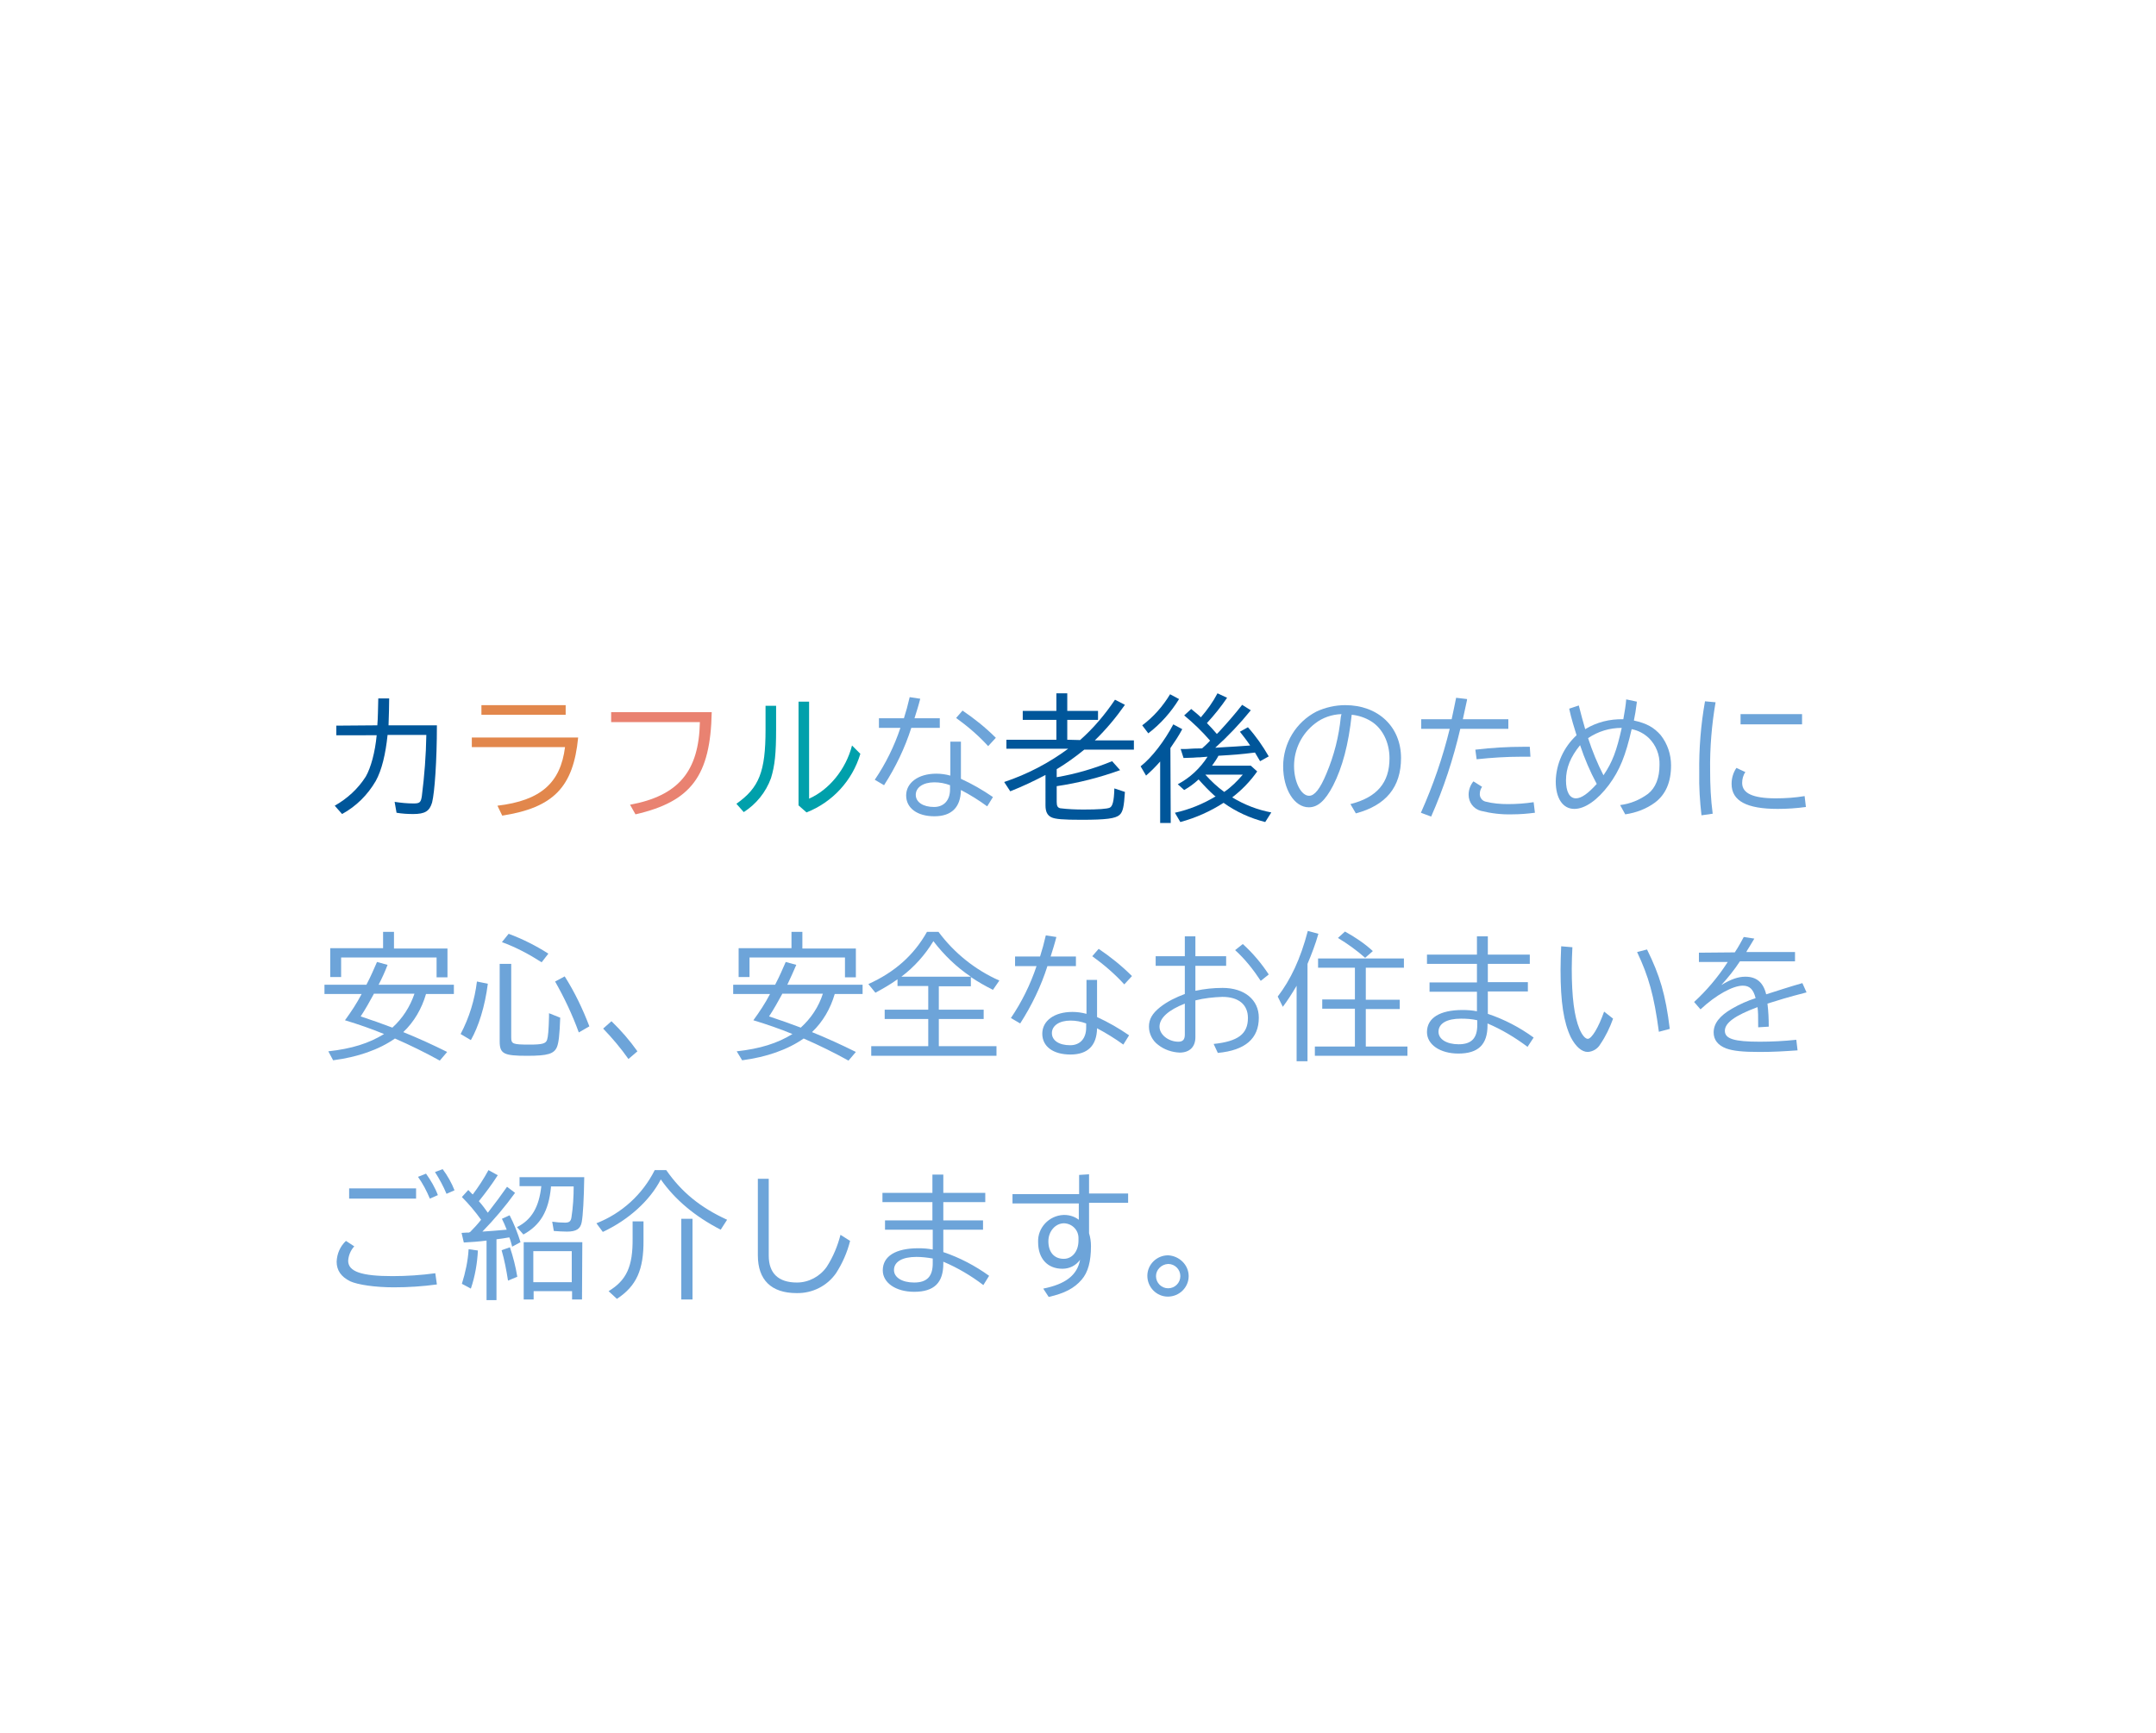 <?xml version="1.0" encoding="utf-8"?>
<!-- Generator: Adobe Illustrator 26.0.3, SVG Export Plug-In . SVG Version: 6.00 Build 0)  -->
<svg version="1.1" id="fc2c8e17-ff1a-4fd0-9db2-c761a60d6128"
	 xmlns="http://www.w3.org/2000/svg" xmlns:xlink="http://www.w3.org/1999/xlink" x="0px" y="0px" viewBox="0 0 673.1 541.2"
	 style="enable-background:new 0 0 673.1 541.2;" xml:space="preserve">
<style type="text/css">
	.st0{fill:#00569A;}
	.st1{fill:#E2874C;}
	.st2{fill:#E98271;}
	.st3{fill:#00A0AB;}
	.st4{fill:#6DA4D9;}
</style>
<path class="st0" d="M117.8,226.5c0.2-2.3,0.2-5,0.3-8.4h3.4c0,2.5-0.1,5.3-0.2,8.4h15.1c0,11.1-0.7,20.9-1.5,24.1
	c-0.8,2.7-2.2,3.6-5.9,3.6c-1.7,0-3.5-0.1-5.2-0.4l-0.6-3.4c2,0.3,3.9,0.5,5.9,0.5c1.9,0,2.3-0.3,2.6-2.3c0.8-6.3,1.3-12.7,1.4-19.1
	H121c-0.6,5.9-1.8,11-3.7,14.4c-2.5,4.3-6.1,7.9-10.5,10.3l-2.3-2.6c3.9-2.2,7.3-5.3,9.7-9.1c1.6-2.8,2.9-7.6,3.4-12.9H105v-3
	L117.8,226.5z"/>
<path class="st1" d="M180.5,230.3c-1.5,15.5-7.7,21.9-23.7,24.4l-1.5-3.1c13.5-1.6,19.7-7.1,21.1-18.3h-29.1v-3L180.5,230.3z
	 M176.6,220.2v3h-26.3v-3H176.6z"/>
<path class="st2" d="M222.2,222.4c-0.4,19.9-6.4,27.9-23.8,31.9l-1.7-3c15.1-2.8,21.5-10.4,21.8-25.8h-27.7v-3.1L222.2,222.4z"/>
<path class="st3" d="M242.3,220.4v7.3c0,7.6-0.4,11.4-1.6,15.3c-1.6,4.4-4.6,8.1-8.5,10.6l-2.3-2.6c7.1-5,9.1-10,9.1-23.2v-7.4
	H242.3z M252.6,219.2v30.2c6.3-2.8,11.5-9.2,13.4-16.6l2.6,2.6c-2.5,8.4-8.7,15.1-16.8,18.3l-2.5-2.2v-32.4H252.6z"/>
<path class="st4" d="M282.2,224.3c0.7-2.2,1.2-4,1.8-6.6l3.3,0.5c-0.5,2-1.2,4.2-1.8,6.1h7.9v3h-8.9c-2,6.3-4.9,12.3-8.5,17.9
	l-2.9-1.7c3.4-5,6.1-10.5,8-16.2h-6.7v-3H282.2z M300,231.5v11.7c3.5,1.6,6.8,3.5,10,5.7l-1.8,2.9c-2.6-1.9-5.3-3.6-8.2-5.1
	c-0.1,5.4-2.9,8.2-8.3,8.2s-8.8-2.6-8.8-6.5s3.7-6.8,9.4-6.8c1.5,0,2.9,0.2,4.4,0.6v-10.6H300z M296.6,245.2
	c-1.6-0.6-3.2-0.9-4.9-0.9c-3.5,0-5.8,1.6-5.8,3.9s2.3,3.8,5.7,3.8c3.1,0,5-2.1,5-5.5L296.6,245.2z M308.5,233
	c-3-3.3-6.4-6.2-10-8.8l2-2.3c3.7,2.5,7.2,5.3,10.4,8.5L308.5,233z"/>
<path class="st0" d="M337.2,231.1c4.2-3.7,7.8-8,10.9-12.6l3.1,1.6c-2.8,4-5.9,7.7-9.4,11.1H354v2.9h-15.5c-2.7,2.2-5.6,4.3-8.6,6.1
	v2.5c5.9-1,11.7-2.7,17.3-5l2.5,2.8c-6.4,2.3-13,4-19.8,5v4.9c0,1.3,0.3,1.8,1.1,2c2.4,0.3,4.9,0.4,7.3,0.4c4.6,0,7.4-0.2,8.2-0.6
	s1.3-1.9,1.4-6l3.3,1.1c-0.3,4.6-0.6,6.2-1.7,7.2c-1.3,1.1-4.1,1.5-11.9,1.5c-5.7,0-8.2-0.2-9.4-0.8s-1.8-1.7-1.8-3.7V242
	c-3.6,1.9-7.2,3.6-11,5.1l-1.9-2.9c7.2-2.4,13.9-5.9,20-10.4h-19.3V231h15.6v-6.2h-10.5V222h10.5v-5.5h3.4v5.5h9.6v2.8h-9.6v6.2
	L337.2,231.1z"/>
<path class="st0" d="M365.5,257h-3.3v-19.2c-1.4,1.6-2.8,3-4.4,4.4l-1.7-2.9c3.6-2.8,7.5-8,10.2-13.1l2.8,1.5
	c-1.1,2.1-2.4,4-3.7,5.9L365.5,257z M356.6,226.5c3.5-2.6,6.4-5.9,8.7-9.7l2.8,1.5c-2.5,4.1-5.8,7.8-9.6,10.7L356.6,226.5z
	 M367.7,244.9c3.8-2,7-5,9.3-8.6l-2.5,0.2c-0.2,0-1.1,0-2,0.1l-3,0.1l-0.9-2.8c1.8,0,2.3,0,3.3-0.1c0.1,0,1.2-0.1,3.4-0.1l0.2-0.2
	c0.6-0.5,1.1-1,1.9-1.8c0.1-0.1,0.2-0.3,0.4-0.4c-2.5-2.9-5.2-5.5-8.1-7.9l2.2-2c1.3,1.1,2,1.6,3,2.6c2-2.3,3.8-4.8,5.2-7.5l3,1.4
	c-1.9,2.8-4,5.4-6.3,7.9c1.1,1.1,2,2.1,3.1,3.4l0.6-0.6c2.6-2.8,5.2-5.8,7.3-8.5l2.7,1.7c-3.4,4.2-7.1,8.1-11.1,11.7l3.1-0.2
	c1.5-0.1,4.1-0.2,7.8-0.5c-1.2-1.8-2.2-3-3.2-4.3l2.5-1.4c2.5,2.8,4.6,5.8,6.5,9.1l-2.7,1.5c-0.7-1.2-1.3-2.2-1.6-2.7
	c-4.8,0.6-6.5,0.7-11.4,1c-0.5,1-1.3,2.1-2,3.1h12.1l2,1.8c-2.2,3.1-4.8,5.8-7.8,8.1c3.8,2.3,7.9,3.9,12.2,4.7l-1.9,3
	c-4.7-1.2-9.1-3.2-13-6c-4.2,2.7-8.7,4.7-13.5,6l-1.7-2.9c4.5-1,8.7-2.7,12.7-5.1l-0.1-0.1l-0.2-0.1c-1.8-1.6-3.4-3.3-5-5.1
	c-1.4,1.3-2.9,2.4-4.5,3.3L367.7,244.9z M376.3,241.9c1.8,2,3.7,3.8,5.9,5.4c2.2-1.5,4.1-3.4,5.8-5.4H376.3z"/>
<path class="st4" d="M421.6,251.1c8.3-2.1,12.2-6.7,12.2-14.3c0-5-2.2-9.4-5.8-11.6c-1.8-1.1-3.9-1.8-6-2c-1,9.3-2.9,16.4-5.8,22.1
	c-2.5,4.8-4.8,6.8-7.6,6.8c-4.5,0-8-5.6-8-12.8c0-7.2,4-13.8,10.4-17.1c2.8-1.3,5.9-2,9-2c10.3,0,17.4,6.8,17.4,16.5
	c0,9.1-4.7,14.8-14.1,17.3L421.6,251.1z M418.8,223c-3,0.1-5.9,1.1-8.2,2.9c-4.2,3.2-6.6,8.1-6.6,13.3c0,5,2.2,9.3,4.7,9.3
	c1.7,0,3.4-2.1,5.4-6.9c2.4-5.7,3.9-11.6,4.5-17.7L418.8,223z"/>
<path class="st4" d="M453.2,224.6c0.6-2.6,0.9-4.4,1.4-6.7l3.4,0.4v0.3c-0.6,2.8-1,4.6-1.3,6h14.2v3h-15c-2.2,9.4-5.2,18.6-9.1,27.4
	l-3.2-1.2c3.8-8.5,6.8-17.2,9-26.2h-8.9v-3L453.2,224.6z M479.2,253.8c-2.3,0.3-4.7,0.5-7.1,0.5c-3.3,0.1-6.6-0.3-9.8-1.1
	c-2.3-0.6-3.8-2.7-3.8-5c0-1.5,0.5-3,1.5-4.2l2.7,1.7c-0.4,0.6-0.7,1.3-0.7,2.1c-0.1,1.1,0.6,2.2,1.7,2.5c2.3,0.6,4.7,0.8,7.1,0.8
	c2.7,0,5.4-0.2,8-0.6L479.2,253.8z M460.6,234.1c5-0.6,10.1-0.9,15.2-0.9h1.8l0.2,3.1h-2.7c-4.7,0-9.4,0.3-14.1,0.8L460.6,234.1z"/>
<path class="st4" d="M492.9,220.3c0.6,2.4,1.4,5.4,2,7.4c3.6-2.2,7.7-3.2,11.9-3.1c0.4-2.3,0.8-4.5,0.9-6.2l3.3,0.7v0.3
	c-0.3,2.5-0.5,3.6-0.9,5.6c4.1,0.9,6.3,2.2,8.4,4.6c2.1,2.7,3.2,6,3.2,9.4c0,5.3-1.7,9.1-5,11.6c-2.7,2-5.9,3.2-9.3,3.7l-1.6-2.9
	c3.2-0.4,6.1-1.6,8.7-3.5c2.4-1.9,3.6-5,3.6-9.1c0.1-3.1-1.1-6.1-3.3-8.3c-1.5-1.4-3.3-2.4-5.4-2.8c-1.9,8.3-3.7,12.8-7.1,17.4
	c-3.6,4.8-7.5,7.5-10.8,7.5c-3.6,0-5.8-3.3-5.8-8.6c0.1-5.5,2.5-10.7,6.5-14.4c-0.6-1.9-1.7-5.4-2.3-8.3L492.9,220.3z M488.9,243.7
	c0,3.5,1.1,5.6,3.1,5.6c1.7,0,3.8-1.5,6.5-4.5c-2.1-3.9-3.8-7.9-5.2-12.1C490.3,236.4,488.9,239.8,488.9,243.7L488.9,243.7z
	 M495.8,230.5c1.3,4,2.9,7.9,4.8,11.6c2.8-4.1,4.1-7.6,5.7-14.8C502.5,227.3,498.9,228.4,495.8,230.5z"/>
<path class="st4" d="M531.2,254.6c-0.5-4.4-0.8-8.8-0.7-13.3c-0.1-7.5,0.5-15,1.8-22.3l3.3,0.3c-1.2,7-1.8,14.2-1.7,21.3
	c0,4.5,0.2,9,0.8,13.5L531.2,254.6z M563.8,252c-2.9,0.4-5.9,0.6-8.8,0.6c-9.7,0-14.4-2.5-14.4-7.8c0-1.8,0.5-3.5,1.5-5l2.8,1.3
	c-0.7,1-1,2.2-1,3.4c0,3.2,3.3,4.8,10.5,4.8c3,0,6-0.2,9-0.7L563.8,252z M562.6,223v3.2h-19.2V223H562.6z"/>
<path class="st4" d="M102.5,328.3c7.3-0.8,12.7-2.5,17.4-5.4c-3.9-1.6-7.9-3-12.2-4.3c1.9-2.6,3.7-5.3,5.2-8.2h-11.6v-2.9h13.1
	l0.2-0.4c1.2-2.3,2-4.2,3.1-6.7l3.3,0.9c-0.8,2.1-1.7,4.1-2.8,6.2h23.5v2.9H133c-1.3,4.5-3.7,8.7-7.1,11.9c4.7,1.9,9.3,4,13.7,6.2
	l-2.3,2.7c-4.5-2.5-9.2-4.8-14-6.9c-5,3.5-11.6,5.8-19.3,6.8L102.5,328.3z M139.7,296.2v9h-3.4V299h-29.8v6.1h-3.4v-9h16.5V291h3.4
	v5.2L139.7,296.2z M116.7,310.4c-1.2,2.2-2.7,4.9-4.1,7c2.8,0.9,7.3,2.5,9.9,3.5c3.2-2.9,5.5-6.5,6.9-10.6H116.7z"/>
<path class="st4" d="M143.8,322.9c2.7-5.1,4.4-10.7,5.1-16.4l3.4,0.7c-0.9,7.1-2.9,13.4-5.3,17.6L143.8,322.9z M159.6,301v23
	c0,2,0.5,2.2,5.7,2.2c4,0,5.1-0.3,5.5-1.5c0.3-0.9,0.5-3,0.6-7.2v-1.1l3.5,1.4c-0.2,5.6-0.5,7.8-1,9.1c-0.9,2.2-2.9,2.8-9.3,2.8
	c-7.3,0-8.6-0.6-8.6-4.5V301H159.6z M169.1,300.5c-3.9-2.5-8-4.7-12.4-6.3l2.1-2.6c4.3,1.6,8.5,3.7,12.4,6.2L169.1,300.5z
	 M180.7,322.4c-2-5.5-4.5-10.8-7.4-15.9l3-1.6c3.1,4.9,5.6,10.1,7.7,15.6L180.7,322.4z"/>
<path class="st4" d="M196.2,330.7c-2.4-3.4-5.1-6.6-7.9-9.5l2.6-2.3c3,2.9,5.7,6,8.1,9.4L196.2,330.7z"/>
<path class="st4" d="M230,328.3c7.3-0.8,12.7-2.5,17.4-5.4c-3.9-1.6-7.9-3-12.2-4.3c1.9-2.6,3.7-5.3,5.2-8.2h-11.5v-2.9H242l0.2-0.4
	c1.2-2.3,2-4.2,3.1-6.7l3.3,0.9c-0.9,2.1-1.8,4.1-2.8,6.2h23.5v2.9h-8.7c-1.3,4.5-3.7,8.7-7.1,11.9c4.7,1.9,9.3,4,13.7,6.2l-2.3,2.7
	c-4.5-2.5-9.2-4.8-14-6.9c-5,3.5-11.6,5.8-19.2,6.8L230,328.3z M267.2,296.2v9h-3.4V299h-29.8v6.1h-3.4v-9h16.5V291h3.4v5.2
	L267.2,296.2z M244.2,310.4c-1.2,2.2-2.7,4.9-4.1,7c2.8,0.9,7.3,2.5,9.9,3.5c3.2-2.9,5.6-6.5,6.9-10.6H244.2z"/>
<path class="st4" d="M293.1,315.3h14v2.9h-14v8.5h18v3H272v-3h17.8v-8.5h-13.6v-2.9h13.6v-7.4h-9.6v-2.1c-2.2,1.6-4.5,2.9-6.9,4.2
	l-2.2-2.7c8.2-3.7,14.2-9,18.3-16.3h3.6c4.9,6.6,11.5,11.9,19,15.2l-2,2.9c-2.4-1.2-4.7-2.5-6.9-4v2.9h-10V315.3z M303.1,305
	c-4.5-3-8.4-6.8-11.7-11.1c-2.6,4.3-6,8.1-10,11.1H303.1z"/>
<path class="st4" d="M324.7,298.7c0.7-2.2,1.2-4,1.8-6.6l3.3,0.5c-0.5,2-1.2,4.2-1.8,6.1h7.9v3h-8.9c-2,6.3-4.9,12.3-8.5,17.9
	l-2.9-1.7c3.4-5,6.1-10.5,8-16.2h-6.7v-3H324.7z M342.5,305.9v11.7c3.5,1.6,6.8,3.5,10,5.7l-1.8,2.9c-2.6-1.9-5.4-3.6-8.2-5.1
	c-0.1,5.4-2.9,8.2-8.3,8.2s-8.8-2.5-8.8-6.5s3.7-6.8,9.4-6.8c1.5,0,2.9,0.2,4.4,0.6v-10.6H342.5z M339.1,319.6
	c-1.6-0.6-3.2-0.9-4.9-0.9c-3.5,0-5.8,1.6-5.8,3.9s2.2,3.8,5.7,3.8c3.1,0,5-2.1,5-5.5L339.1,319.6z M351,307.4
	c-3-3.3-6.4-6.2-10-8.8l2-2.3c3.7,2.5,7.2,5.3,10.4,8.5L351,307.4z"/>
<path class="st4" d="M373.2,292.4v6.2h9.6v3h-9.6v7.8c2.8-0.6,5.6-0.9,8.5-0.9c6.8,0,11.3,3.7,11.3,9.3c0,6.5-4.2,10.2-12.8,11
	l-1.3-2.8c7.6-0.8,10.7-3.1,10.7-8.1c0-4.2-2.9-6.6-8-6.6c-2.8,0.1-5.7,0.4-8.4,1.1v11.5c0,3-1.8,4.8-4.9,4.8
	c-2.4-0.1-4.8-0.9-6.7-2.4c-1.8-1.3-2.9-3.5-2.9-5.7c0-2.3,1-4.1,3.5-6.1c2.3-1.8,5-3.1,7.7-4.1v-8.8h-9.1v-3h9.1v-6.2L373.2,292.4z
	 M369.9,313.4c-5.1,2-7.9,4.5-7.9,7.2c0,2.5,2.8,4.7,5.9,4.7c1.4,0,2-0.7,2-2.2L369.9,313.4z M393.6,306.3c-2.3-3.5-4.9-6.8-8-9.6
	l2.4-1.9c3.1,2.8,5.8,6,8.1,9.5L393.6,306.3z"/>
<path class="st4" d="M408.1,331.4h-3.3v-23.6l-0.1,0.2c-1.3,2.2-2.7,4.4-4.2,6.4l-1.6-3.2c4-5.2,7.1-11.7,9.4-20.5l3.3,0.9
	c-0.9,3.2-2.1,6.3-3.4,9.4V331.4z M426.4,312.2H437v2.9h-10.6v11.7h13v2.9h-28.9v-2.9H423V315h-10.2v-2.9H423v-9.9h-11.5v-2.9h26.8
	v2.9h-11.9L426.4,312.2z M426.2,299.1c-2.6-2.3-5.5-4.4-8.5-6.2l2.2-2c3.1,1.7,6.1,3.7,8.7,6.1L426.2,299.1z"/>
<path class="st4" d="M464.5,292.4v5.7h13.1v2.9h-13.1v5.7H477v2.9h-12.5v7c5.1,1.7,9.9,4.2,14.3,7.4l-1.9,2.9
	c-3.9-2.9-8-5.4-12.5-7.3v0.6c0,6-2.9,8.8-9.1,8.8c-5.7,0-9.8-2.8-9.8-6.7c0-4.4,4-6.9,11.1-6.9c1.5,0,3,0.1,4.5,0.4v-6.1h-14.8
	v-2.9h14.8V301h-15.6v-2.9h15.6v-5.7H464.5z M461.2,318.6c-1.7-0.4-3.4-0.5-5.1-0.5c-4.4,0-7,1.5-7,4.1c0,2.3,2.5,3.9,6.3,3.9
	c4,0,5.8-1.9,5.8-6V318.6z"/>
<path class="st4" d="M503.6,318.1c-1,2.8-2.3,5.5-4,8c-0.8,1.4-2.3,2.3-3.9,2.4c-1.9,0-3.8-1.7-5.3-4.6c-2.2-4.6-3.2-10.9-3.2-21
	c0-2.5,0.1-4.7,0.2-7.4l3.5,0.3c-0.1,2.3-0.2,4.3-0.2,6.6c0,9.1,0.8,15,2.4,18.9c0.8,1.9,1.8,3.1,2.6,3.1c1.2,0,3.3-3.4,5.1-8.5
	L503.6,318.1z M517.9,322.2c-1.5-11.3-3.2-17.3-6.8-24.9l3.1-0.8c4,8.1,5.8,14.1,7.1,24.8L517.9,322.2z"/>
<path class="st4" d="M541.6,297.4c1.2-1.8,2.1-3.5,2.8-4.8l3.3,0.5c-0.8,1.4-1.1,1.8-2.3,3.8l-0.2,0.4h15.2v2.9h-17.2
	c-1.7,2.6-3.7,5.1-5.8,7.4c3-1.8,5.2-2.6,7.5-2.6c3.5,0,5.6,1.8,6.5,5.5c3.8-1.2,7.1-2.3,11.3-3.5l1.3,2.9
	c-6.2,1.6-8.7,2.4-12.2,3.5c0.3,2.4,0.4,4.8,0.4,7.2l-3.3,0.2v-0.6c0-3,0-4-0.2-5.7c-7,2.6-10.2,4.9-10.2,7.4s2.9,3.4,10.9,3.4
	c3.8,0,7.6-0.2,11.4-0.6l0.4,3.3c-4.3,0.3-7.5,0.5-11.9,0.5c-5.1,0-8.2-0.3-10.4-1.1c-2.6-1-3.9-2.7-3.9-5c0-2.8,1.9-5.2,5.7-7.4
	c2.4-1.4,4.9-2.5,7.4-3.3c-0.7-2.8-1.9-3.9-4-3.9c-3.1,0-8.4,2.9-13.2,7.4l-2-2.3c3.9-3.6,7.4-7.7,10.3-12.2l0.2-0.3h-9v-2.9
	L541.6,297.4z"/>
<path class="st4" d="M136.4,401.1c-4.4,0.6-8.9,0.9-13.4,0.9c-5.9,0-11.3-0.8-13.7-1.9c-2.8-1.4-4.2-3.4-4.2-6.1
	c0.1-2.5,1.1-4.8,2.9-6.5l2.6,1.7c-1.1,1.2-1.8,2.8-1.9,4.5c0,3.4,4.2,4.8,13.8,4.8c4.5,0,9-0.3,13.4-0.9L136.4,401.1z M129.9,371.1
	v3.2h-20.9v-3.2H129.9z M134.2,374.3c-1-2.4-2.2-4.7-3.7-6.8l2.5-1c1.5,2.1,2.8,4.3,3.7,6.7L134.2,374.3z M139.4,372.8
	c-1-2.4-2.2-4.6-3.6-6.8l2.4-0.9c1.5,2,2.8,4.3,3.7,6.6L139.4,372.8z"/>
<path class="st4" d="M146.8,384.7c1.1-1.1,2.3-2.4,3.4-3.8c-1.8-2.5-3.8-4.9-6-7.1l2-2.2c1,1,1.1,1.2,1.4,1.4c1.8-2.4,3.5-5,4.9-7.6
	l2.9,1.6c-1.8,2.8-3.8,5.5-5.9,8.1c1,1.1,2.1,2.6,2.8,3.6c2.5-3.2,4.1-5.4,6-8.1l2.5,1.9c-3.1,4.3-6.5,8.3-10.2,12.1
	c2.9-0.2,4.2-0.3,7.6-0.6c-0.6-1.5-0.9-2.2-1.5-3.4l2.4-1.1c1.4,2.7,2.5,5.5,3.4,8.4l-2.6,1.4c-0.3-1.1-0.6-2.3-0.9-2.9
	c-1.1,0.2-3,0.5-4,0.6v19h-3.1v-18.6c-2.2,0.3-5,0.5-7.1,0.6l-0.7-3l1.7-0.1h0.6L146.8,384.7z M144.2,400.9
	c1.1-3.5,1.9-7.2,2.1-10.8l2.9,0.4c-0.2,4-0.9,8.1-2.2,11.9L144.2,400.9z M158.6,399.9c-0.5-3.2-1.1-6.4-2-9.5l2.6-0.9
	c1,3,1.8,6.1,2.3,9.2L158.6,399.9z M172,370.6v0.2c-0.7,7.4-3.3,11.8-8.6,14.7l-2-2.3c4.6-2.3,6.9-6.3,7.6-12.8h-6.8v-2.8h20.2
	c-0.1,6.8-0.4,12.1-0.8,14.1s-1.6,2.9-4.6,2.9c-1.4,0-2.7-0.1-4.1-0.2l-0.5-2.9c1.3,0.2,2.7,0.3,4,0.3c1.3,0,1.8-0.4,2-1.6
	c0.5-3.2,0.7-6.5,0.7-9.7H172V370.6z M181.7,405.8h-3.1v-2.6h-12v2.6h-3.1v-17.9h18.3L181.7,405.8z M166.5,400.4h12v-9.7h-12V400.4z
	"/>
<path class="st4" d="M186.2,382c7.9-3.1,14.4-9,18.2-16.6h3.6c4.8,6.9,10.7,11.7,19,15.5l-2,3.1c-8-4.1-14.3-9.4-18.7-15.7
	c-3.4,6.6-10,12.6-18.1,16.4L186.2,382z M200.9,381.3v5.9c0.1,9.3-2.2,14.4-8.3,18.4l-2.6-2.4c5.6-3.4,7.6-7.7,7.5-16.5v-5.3H200.9z
	 M216.2,380.6v25.2h-3.5v-25.2L216.2,380.6z"/>
<path class="st4" d="M240,368.1v24c0,5.5,3,8.4,8.8,8.4c3.7,0,7.2-1.9,9.3-4.9c2-3.1,3.4-6.5,4.3-10l3,1.9c-0.9,3.6-2.4,7-4.4,10.1
	c-2.8,4-7.4,6.3-12.3,6.2c-7.9,0-12.1-4.1-12.1-11.8v-23.9H240z"/>
<path class="st4" d="M294.5,366.8v5.7h13.1v2.9h-13.1v5.7h12.4v2.9h-12.4v7c5.1,1.7,10,4.3,14.3,7.4l-1.8,2.9
	c-3.8-2.9-8-5.4-12.5-7.3v0.6c0,6-2.9,8.8-9.1,8.8c-5.7,0-9.8-2.8-9.8-6.7c0-4.4,4-6.9,11.1-6.9c1.5,0,3,0.1,4.5,0.4V384h-14.9v-2.9
	h14.8v-5.7h-15.6v-2.9h15.6v-5.7H294.5z M291.2,393c-1.7-0.3-3.4-0.5-5.1-0.5c-4.4,0-7,1.5-7,4.1c0,2.3,2.5,3.9,6.3,3.9
	c4,0,5.8-1.9,5.8-6V393z"/>
<path class="st4" d="M340,366.7v6h12.2v2.9H340v9.5c0.4,1.3,0.6,2.6,0.6,4c0,4.8-0.9,8.2-2.9,10.5c-2.3,2.7-5.4,4.3-10.3,5.4
	l-1.7-2.6c7-1.4,10.6-4.2,11.5-9c-1.3,1.8-3.3,2.8-5.5,2.8c-4.7,0-7.6-3.2-7.6-8.3c-0.2-4.5,3.4-8.3,7.9-8.5c0.1,0,0.2,0,0.3,0
	c1.6,0,3.2,0.5,4.5,1.5v-5.1h-20.7v-2.9h20.8v-6L340,366.7z M336.7,386.8c0.1-2.6-1.9-4.7-4.5-4.8c0,0,0,0,0,0
	c-2.7,0-4.9,2.5-4.9,5.6c0,3.4,1.8,5.5,4.8,5.5c2.7,0,4.6-2.4,4.6-5.7V386.8z"/>
<path class="st4" d="M371.1,398.5c0,3.5-2.9,6.4-6.5,6.4c-3.5,0-6.4-2.9-6.4-6.5c0-3.5,2.9-6.4,6.5-6.4c0,0,0,0,0,0
	C368.2,392.2,371.1,395,371.1,398.5z M360.9,398.5c0,2.1,1.7,3.8,3.8,3.8c2.1,0,3.8-1.7,3.8-3.8c0-2.1-1.7-3.8-3.8-3.8c0,0,0,0,0,0
	C362.6,394.8,360.9,396.5,360.9,398.5L360.9,398.5z"/>
</svg>
